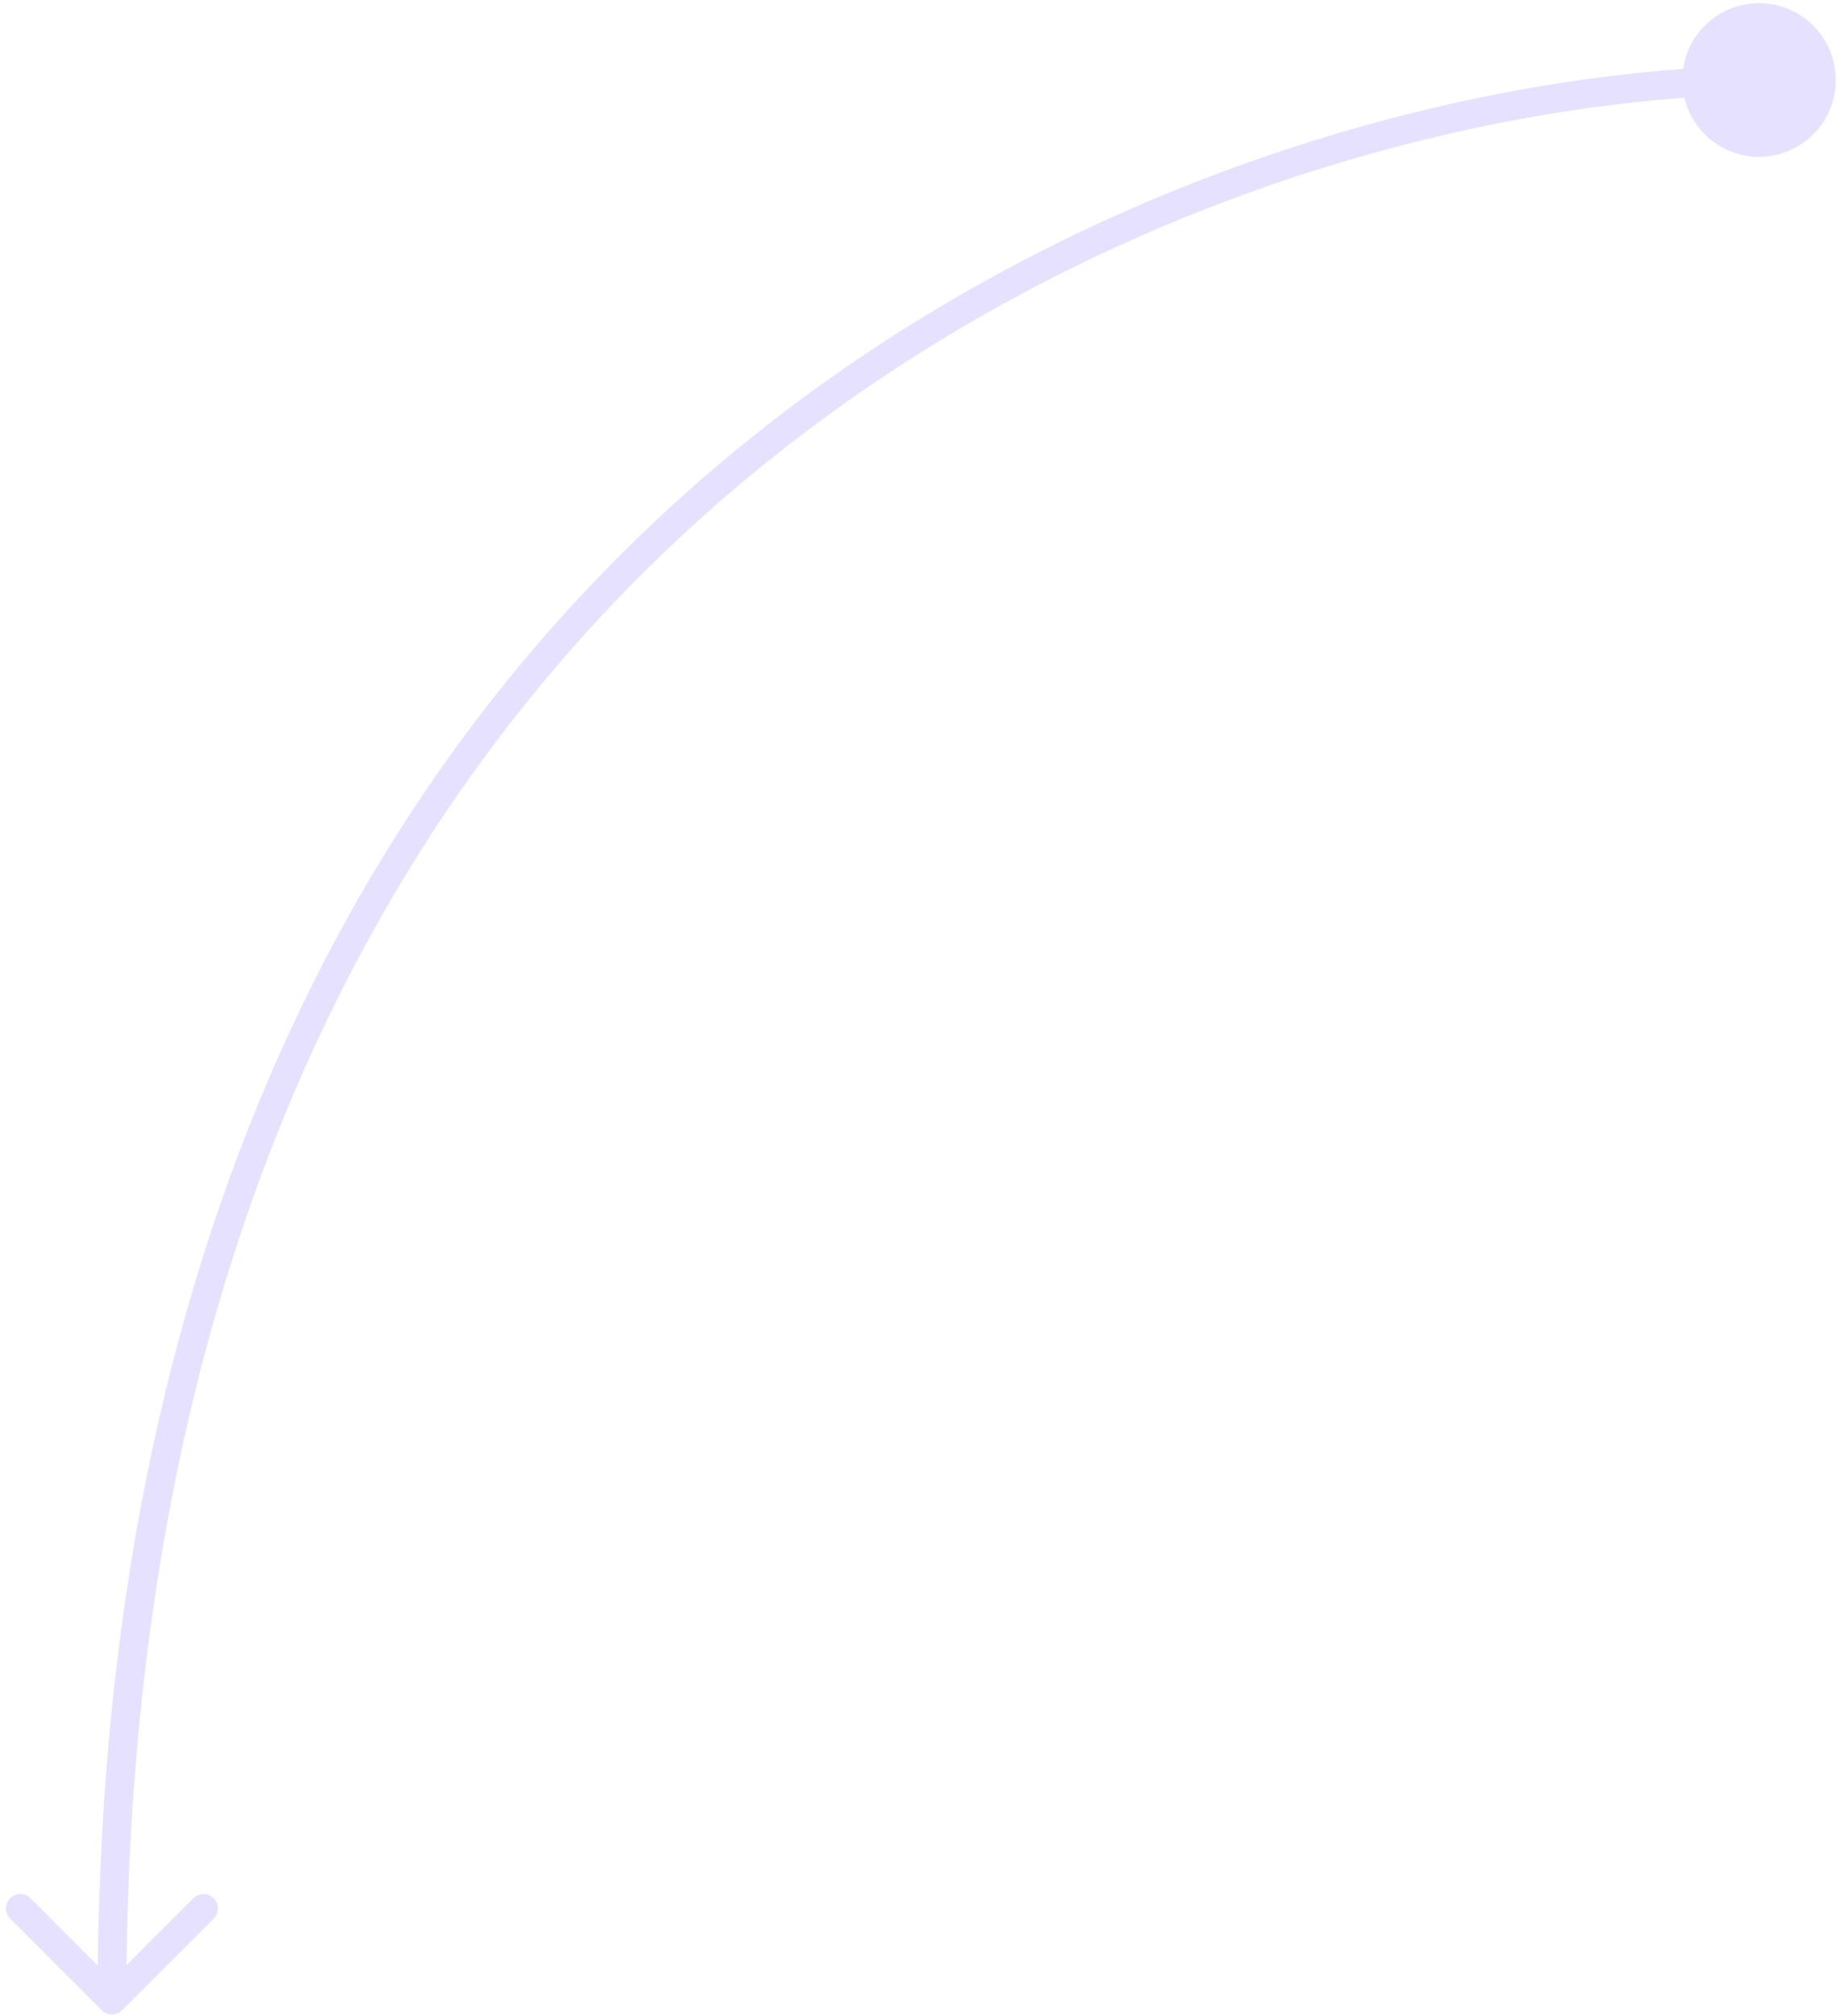 <svg width="115" height="126" viewBox="0 0 115 126" fill="none" xmlns="http://www.w3.org/2000/svg">
<path d="M114.8 5C114.8 7.651 112.651 9.8 110 9.8C107.349 9.8 105.2 7.651 105.2 5C105.2 2.349 107.349 0.2 110 0.2C112.651 0.2 114.8 2.349 114.8 5ZM7.636 125.636C7.285 125.988 6.715 125.988 6.364 125.636L0.636 119.909C0.285 119.557 0.285 118.988 0.636 118.636C0.988 118.285 1.557 118.285 1.909 118.636L7 123.727L12.091 118.636C12.443 118.285 13.012 118.285 13.364 118.636C13.715 118.988 13.715 119.557 13.364 119.909L7.636 125.636ZM110.013 5.9C93.019 6.145 67.479 12.389 46.205 30.32C24.966 48.223 7.9 77.839 7.9 125L6.1 125C6.1 77.351 23.368 47.215 45.045 28.944C66.687 10.702 92.648 4.351 109.987 4.1L110.013 5.9Z" fill="#E6E1FF"/>
</svg>
